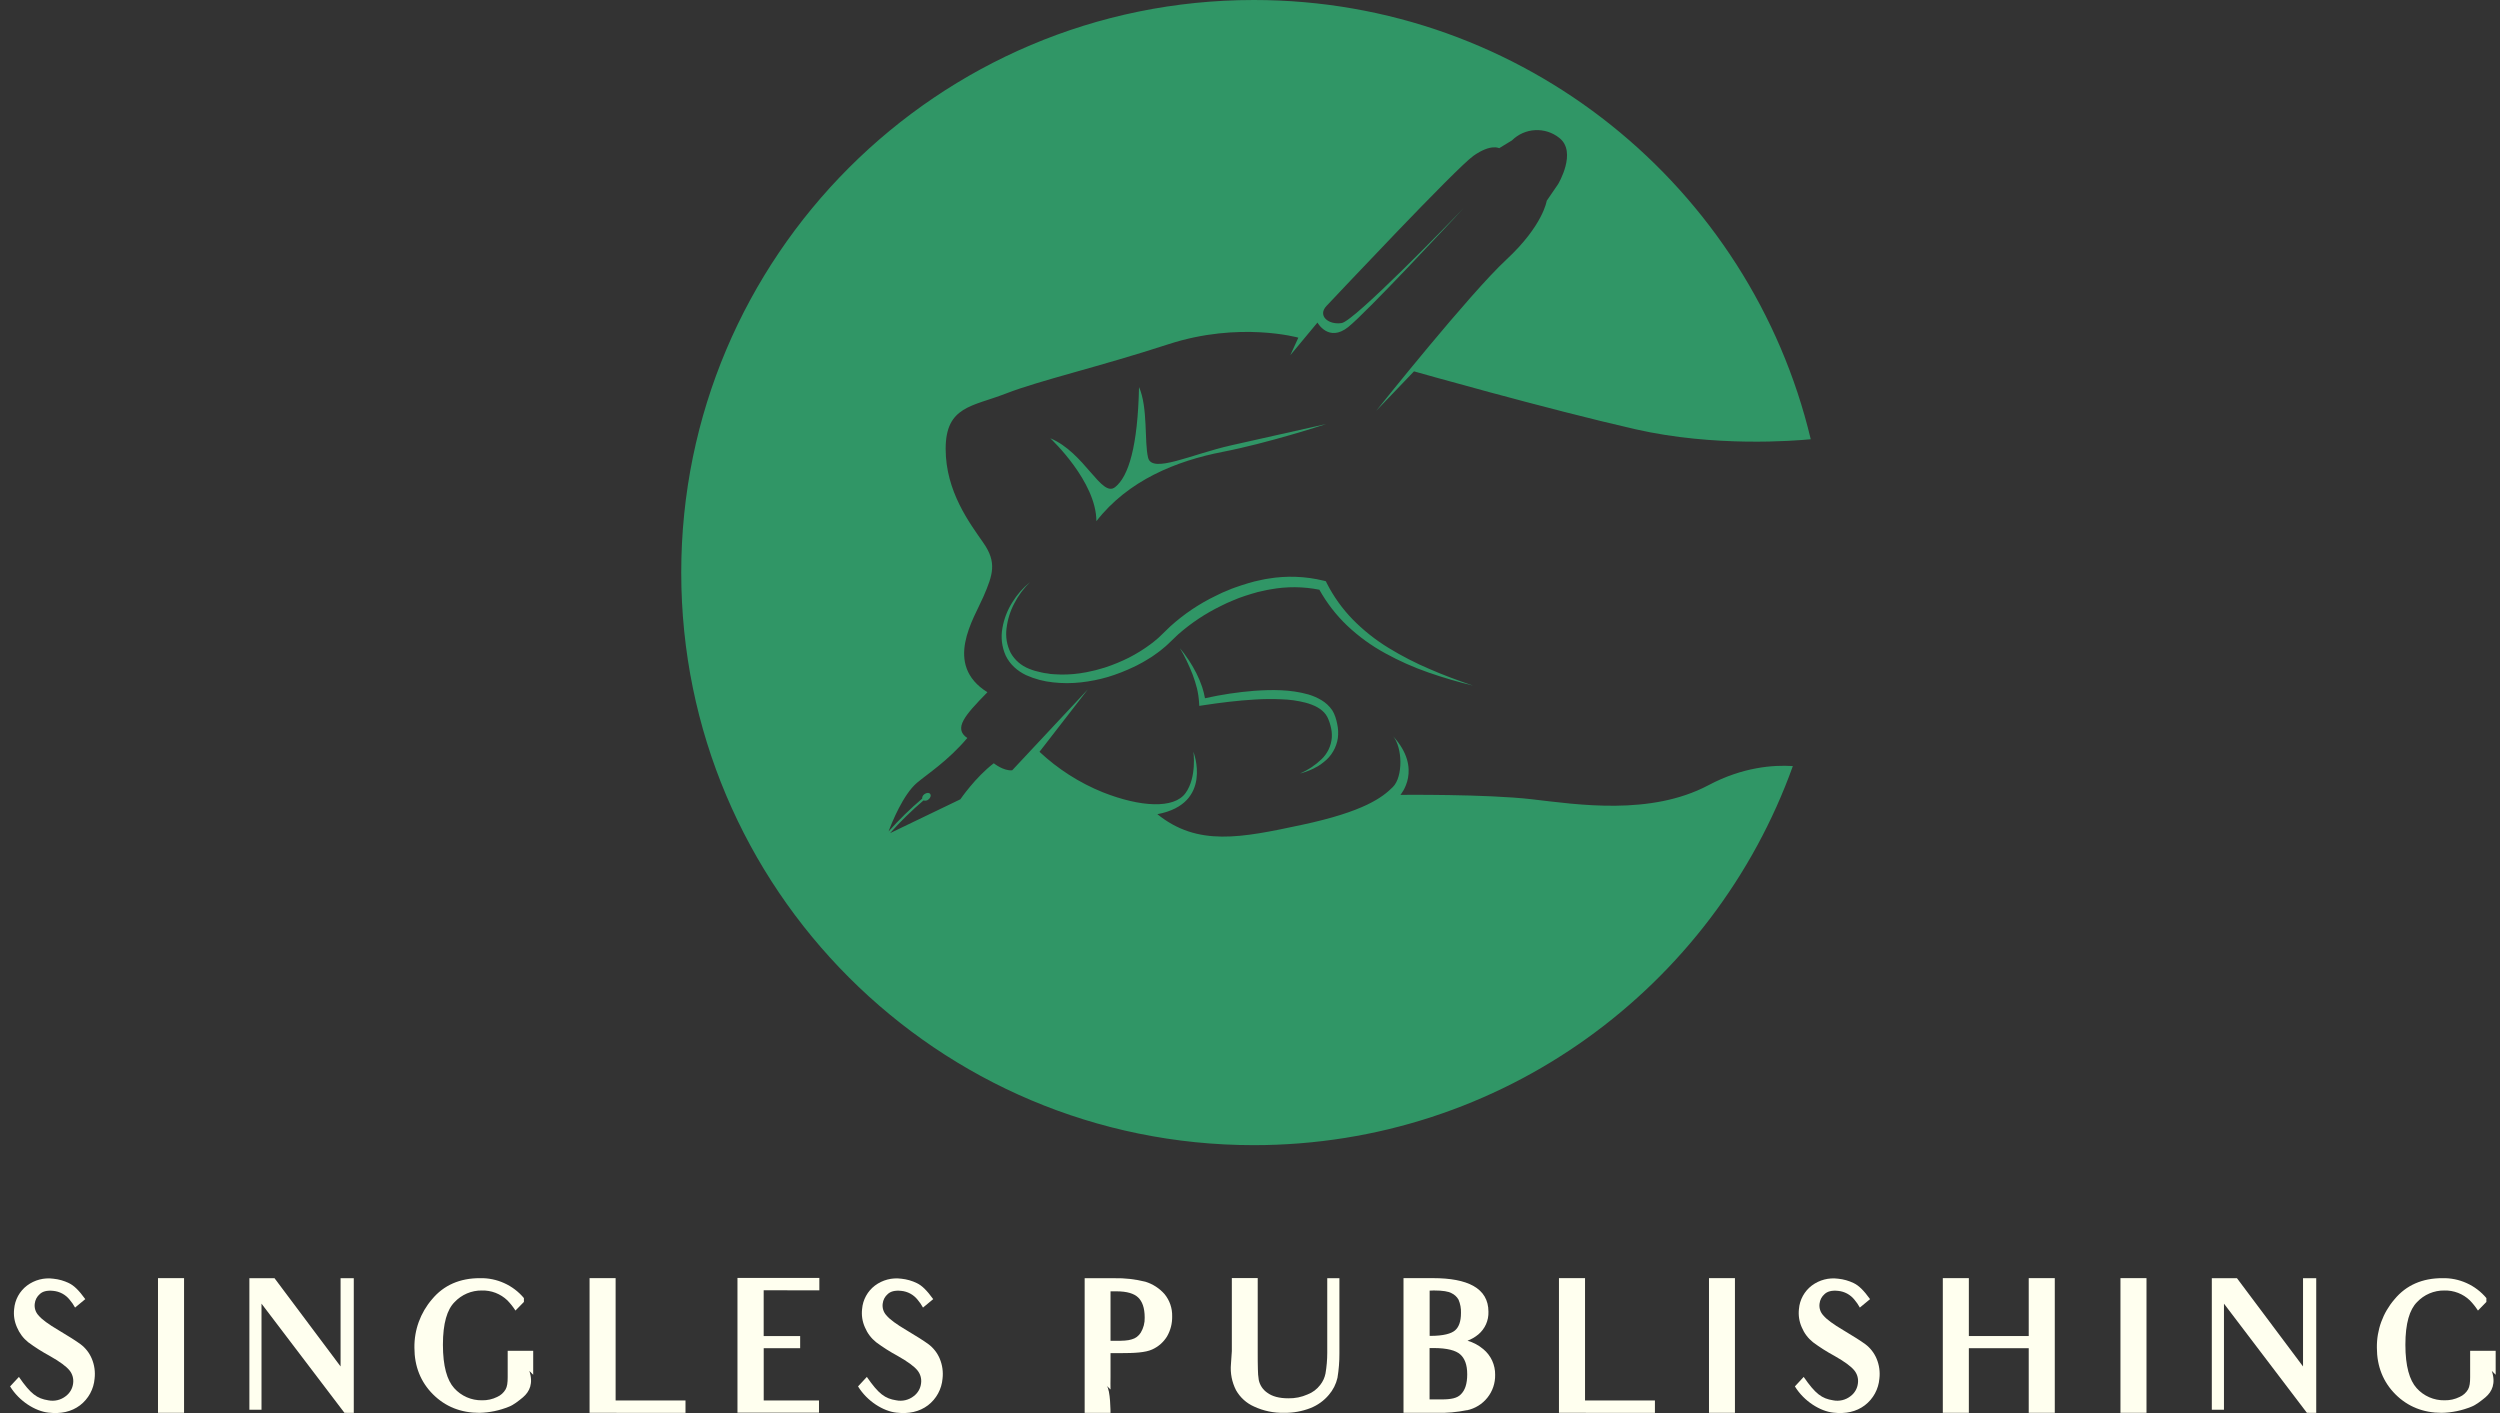 <?xml version="1.0" encoding="UTF-8"?>
<svg xmlns="http://www.w3.org/2000/svg" width="161" height="91" viewBox="0 0 161 91" fill="none">
  <rect x="0" y="0" width="161" height="91" fill="#333333" stroke="none"/>
  <path d="M94.314 13.342L94.329 13.325L94.314 13.342Z" fill="#FFFFEF"></path>
  <path d="M89.707 47.415L89.642 47.343L89.707 47.415Z" fill="#FFFFEF"></path>
  <path d="M67.638 28.224C69.849 29.143 70.934 32.061 71.809 31.375C72.684 30.689 73.274 28.723 73.353 24.926C73.937 26.258 73.686 28.431 73.937 29.474C74.189 30.517 76.692 29.267 79.278 28.682C81.785 28.116 85.192 27.35 85.405 27.307C85.186 27.381 81.65 28.534 78.745 29.099C75.741 29.683 72.652 30.935 70.608 33.563C70.599 31.017 67.728 28.308 67.638 28.224Z" fill="#309666"></path>
  <path d="M85.769 47.493C85.783 47.232 85.753 46.97 85.681 46.719C85.648 46.591 85.606 46.465 85.556 46.343C85.512 46.229 85.455 46.12 85.385 46.02C85.106 45.628 84.611 45.399 84.104 45.259C83.576 45.122 83.033 45.046 82.487 45.033C81.931 45.009 81.375 45.014 80.82 45.049C79.702 45.113 78.584 45.252 77.467 45.423L77.234 45.459L77.22 45.234C77.201 44.931 77.156 44.629 77.086 44.334C77.009 44.033 76.916 43.736 76.807 43.445C76.696 43.154 76.568 42.867 76.433 42.581C76.297 42.294 76.15 42.016 75.986 41.744C76.396 42.236 76.75 42.772 77.04 43.343C77.186 43.632 77.312 43.931 77.417 44.238C77.495 44.476 77.556 44.719 77.601 44.966C78.647 44.733 79.709 44.573 80.778 44.487C81.925 44.409 83.097 44.396 84.256 44.722C84.55 44.808 84.833 44.931 85.096 45.087C85.374 45.251 85.613 45.474 85.796 45.74C85.882 45.877 85.951 46.025 85.999 46.179C86.048 46.323 86.087 46.469 86.115 46.618C86.181 46.918 86.196 47.227 86.158 47.531C86.069 48.139 85.748 48.689 85.263 49.066C85.15 49.158 85.032 49.244 84.908 49.323C84.846 49.361 84.775 49.393 84.717 49.428C84.655 49.465 84.59 49.498 84.524 49.526C84.264 49.648 83.994 49.745 83.716 49.818C84.231 49.595 84.701 49.282 85.106 48.894C85.493 48.526 85.73 48.026 85.769 47.493Z" fill="#309666"></path>
  <path d="M84.967 37.978C83.924 37.77 82.851 37.763 81.805 37.958C81.672 37.974 81.539 38.01 81.396 38.039L80.989 38.13C80.722 38.211 80.456 38.279 80.19 38.371C79.923 38.463 79.657 38.553 79.405 38.668L79.019 38.833L78.642 39.016C77.635 39.504 76.699 40.127 75.86 40.867L75.239 41.461C75.183 41.514 75.131 41.567 75.073 41.615L74.898 41.759C74.785 41.858 74.667 41.951 74.544 42.038L74.179 42.296L73.797 42.53C73.671 42.612 73.54 42.679 73.408 42.749C73.276 42.818 73.148 42.895 73.008 42.953C72.473 43.209 71.919 43.424 71.351 43.597C70.781 43.764 70.197 43.88 69.607 43.945C69.014 44.011 68.416 44.011 67.823 43.945C67.223 43.884 66.636 43.728 66.085 43.481C65.804 43.35 65.546 43.176 65.318 42.966C65.089 42.753 64.901 42.499 64.765 42.217C64.516 41.657 64.444 41.034 64.559 40.431C64.661 39.849 64.876 39.292 65.192 38.792C65.494 38.295 65.881 37.855 66.334 37.491C65.922 37.889 65.579 38.354 65.318 38.865C65.056 39.363 64.887 39.905 64.821 40.463C64.749 41.005 64.841 41.556 65.088 42.044C65.35 42.511 65.767 42.872 66.266 43.066C66.328 43.094 66.391 43.119 66.456 43.139C66.519 43.159 66.581 43.186 66.649 43.202L67.048 43.3C67.115 43.319 67.182 43.332 67.251 43.342L67.457 43.371L67.661 43.404C67.729 43.413 67.794 43.413 67.869 43.42C68.423 43.462 68.981 43.443 69.531 43.363L69.942 43.296C70.076 43.272 70.215 43.236 70.351 43.207L70.556 43.16C70.623 43.144 70.689 43.122 70.757 43.104L71.157 42.989C71.688 42.815 72.205 42.603 72.705 42.352C73.2 42.099 73.673 41.805 74.118 41.471C74.232 41.394 74.332 41.3 74.439 41.215L74.597 41.081C74.65 41.037 74.697 40.987 74.746 40.94L75.37 40.337C76.251 39.541 77.241 38.875 78.312 38.362L78.711 38.169L79.12 37.998C79.386 37.88 79.674 37.79 79.954 37.692C80.234 37.593 80.521 37.524 80.808 37.441L81.243 37.345C81.388 37.315 81.532 37.28 81.681 37.263C82.866 37.065 84.078 37.111 85.244 37.396L85.384 37.431L85.448 37.564C85.887 38.427 86.455 39.218 87.133 39.911C87.821 40.608 88.592 41.218 89.429 41.729C90.273 42.246 91.155 42.7 92.067 43.087C92.98 43.487 93.916 43.829 94.864 44.153C93.89 43.919 92.928 43.636 91.983 43.306C91.031 42.975 90.108 42.564 89.225 42.078C88.328 41.592 87.498 40.991 86.757 40.289C86.048 39.613 85.445 38.834 84.967 37.978Z" fill="#309666"></path>
  <path d="M115.46 49.335C110.351 63.568 96.736 73.748 80.745 73.748C60.379 73.748 43.872 57.233 43.872 36.875C43.872 16.518 60.379 0 80.745 0C98.153 0 112.744 12.064 116.612 28.287C115.537 28.393 110.409 28.802 105.325 27.644C99.608 26.341 91.061 23.915 91.061 23.915L88.629 26.456C88.812 26.227 94.662 18.896 97.003 16.726C99.381 14.517 99.608 12.932 99.608 12.932L100.343 11.856C100.343 11.856 101.584 9.788 100.418 8.88C99.978 8.529 99.425 8.351 98.864 8.381C98.302 8.41 97.771 8.645 97.371 9.041L96.547 9.544C96.547 9.544 96.014 9.242 94.893 10.033C93.772 10.824 86.011 19.09 85.426 19.703C84.841 20.317 85.525 20.934 86.4 20.806C87.223 20.685 93.52 14.17 94.266 13.397C93.574 14.143 88.006 20.124 86.821 21.065C85.557 22.069 84.844 20.773 84.844 20.773L83.095 22.877L83.614 21.745C83.614 21.745 79.822 20.68 75.255 22.166C70.688 23.652 66.96 24.497 64.789 25.341C62.618 26.186 60.9 26.151 60.9 28.905C60.9 31.66 62.456 33.7 63.332 34.963C64.208 36.225 63.946 37.004 63.332 38.425C62.718 39.847 60.739 42.799 63.589 44.58C62.132 46.07 61.387 46.913 62.294 47.529C61.03 49.019 59.707 49.858 59.054 50.412C58.164 51.166 57.441 52.964 57.223 53.546C57.895 52.792 58.618 52.085 59.388 51.431C59.384 51.375 59.396 51.319 59.421 51.269C59.446 51.219 59.484 51.177 59.531 51.146C59.664 51.042 59.832 51.037 59.904 51.13C59.976 51.223 59.925 51.385 59.791 51.487C59.748 51.525 59.696 51.55 59.641 51.56C59.585 51.571 59.528 51.566 59.475 51.547C58.709 52.199 57.989 52.904 57.32 53.655L61.848 51.475C61.848 51.475 62.811 50.059 63.999 49.154C63.999 49.154 64.623 49.662 65.187 49.606L70.056 44.399L66.943 48.417C68.13 49.528 69.511 50.411 71.018 51.022C73.453 51.985 75.605 52.097 76.346 51.078C77.086 50.059 76.856 48.414 76.856 48.414C76.856 48.414 78.156 51.755 74.533 52.434C77.138 54.528 79.911 53.963 83.874 53.113C87.838 52.264 89.026 51.359 89.704 50.68C90.361 50.022 90.329 48.149 89.712 47.41C91.653 49.528 90.186 51.189 90.186 51.189C90.186 51.189 95.705 51.133 98.649 51.472C101.592 51.812 106.29 52.547 110.026 50.567C112.235 49.393 114.213 49.254 115.46 49.335Z" fill="#309666"></path>
  <path d="M3.122 90.974C2.283 90.884 1.24 90.248 0.65 89.284L1.218 88.673C1.977 89.773 2.386 90.067 3.11 90.18C3.306 90.219 3.507 90.216 3.701 90.17C3.895 90.124 4.076 90.037 4.233 89.914C4.365 89.816 4.476 89.692 4.558 89.549C4.64 89.407 4.691 89.249 4.71 89.086C4.73 88.937 4.719 88.786 4.678 88.641C4.637 88.497 4.567 88.362 4.471 88.247C4.268 87.998 3.859 87.691 3.19 87.314C2.713 87.056 2.254 86.765 1.818 86.442C1.499 86.187 1.249 85.855 1.093 85.478C0.927 85.108 0.864 84.701 0.911 84.299C0.936 84.004 1.022 83.717 1.164 83.457C1.307 83.197 1.503 82.97 1.739 82.791C2.225 82.426 2.836 82.267 3.439 82.349C3.786 82.384 4.124 82.48 4.437 82.632C4.766 82.791 5.072 83.086 5.492 83.664L4.834 84.208C4.735 84.026 4.617 83.856 4.482 83.698C4.354 83.538 4.194 83.405 4.013 83.307C3.832 83.21 3.633 83.15 3.429 83.131C3.009 83.086 2.736 83.176 2.567 83.335C2.381 83.492 2.263 83.716 2.238 83.958C2.22 84.095 2.232 84.235 2.276 84.367C2.319 84.498 2.391 84.619 2.487 84.719C2.691 84.967 3.122 85.284 3.78 85.671C4.426 86.056 4.891 86.351 5.185 86.566C5.506 86.806 5.757 87.128 5.911 87.498C6.081 87.902 6.143 88.344 6.092 88.779C6.065 89.116 5.967 89.444 5.805 89.741C5.643 90.038 5.421 90.297 5.152 90.503C4.597 90.921 3.916 91.065 3.122 90.974Z" fill="#FFFFEF"></path>
  <path d="M10.175 90.985V82.312H11.853V90.985H10.175Z" fill="#FFFFEF"></path>
  <path d="M22.182 90.985L16.841 83.955V90.788H16.06V82.318H17.68L21.933 87.999V82.318H22.783V90.991L22.182 90.985Z" fill="#FFFFEF"></path>
  <path d="M32.785 90.588C32.176 90.837 31.527 90.973 30.869 90.987C29.678 90.987 28.68 90.588 27.887 89.797C27.093 89.005 26.688 87.995 26.688 86.793C26.672 85.65 27.075 84.541 27.821 83.675C28.582 82.756 29.625 82.314 30.906 82.314C31.444 82.301 31.979 82.41 32.469 82.632C32.96 82.853 33.394 83.183 33.74 83.596V83.845L33.195 84.4C33.044 84.164 32.87 83.944 32.675 83.743C32.456 83.534 32.198 83.37 31.916 83.26C31.634 83.151 31.332 83.1 31.03 83.108C30.701 83.104 30.375 83.169 30.073 83.297C29.77 83.426 29.498 83.617 29.273 83.856C28.796 84.332 28.524 85.216 28.524 86.6C28.524 87.984 28.791 88.89 29.25 89.397C29.475 89.648 29.752 89.848 30.061 89.983C30.37 90.118 30.705 90.185 31.042 90.179C31.379 90.187 31.714 90.113 32.017 89.963C32.245 89.863 32.436 89.692 32.561 89.476C32.663 89.294 32.695 89.046 32.695 88.694V86.993H34.338V88.535L34.089 88.285C34.355 89.084 34.112 89.617 33.68 89.986C33.408 90.213 33.057 90.487 32.785 90.588Z" fill="#FFFFEF"></path>
  <path d="M37.968 90.985V82.312H39.646V90.191H44.146V90.99L37.968 90.985Z" fill="#FFFFEF"></path>
  <path d="M50.008 83.094H49.181V86.043H51.53V86.824H49.183V90.191H52.743V90.975H47.493V82.3H52.766V83.099L50.008 83.094Z" fill="#FFFFEF"></path>
  <path d="M57.73 90.974C56.891 90.884 55.848 90.248 55.258 89.284L55.825 88.673C56.584 89.773 56.993 90.067 57.718 90.18C57.913 90.219 58.114 90.216 58.308 90.17C58.502 90.124 58.684 90.037 58.84 89.914C58.973 89.816 59.083 89.692 59.165 89.549C59.247 89.407 59.299 89.249 59.317 89.086C59.337 88.937 59.327 88.786 59.286 88.641C59.245 88.497 59.174 88.362 59.079 88.247C58.875 87.998 58.466 87.691 57.798 87.314C57.32 87.056 56.862 86.765 56.426 86.442C56.106 86.187 55.856 85.855 55.7 85.478C55.534 85.108 55.472 84.701 55.519 84.299C55.543 84.004 55.629 83.717 55.772 83.457C55.914 83.197 56.11 82.97 56.346 82.791C56.833 82.426 57.444 82.267 58.047 82.349C58.393 82.384 58.731 82.48 59.044 82.632C59.373 82.791 59.679 83.086 60.099 83.664L59.441 84.208C59.342 84.026 59.224 83.856 59.09 83.698C58.961 83.538 58.802 83.405 58.621 83.307C58.44 83.21 58.241 83.15 58.036 83.131C57.617 83.086 57.343 83.176 57.174 83.335C56.988 83.492 56.871 83.716 56.845 83.958C56.827 84.095 56.84 84.235 56.883 84.367C56.926 84.498 56.998 84.619 57.094 84.719C57.299 84.967 57.73 85.284 58.388 85.671C59.034 86.056 59.498 86.351 59.793 86.566C60.113 86.806 60.364 87.128 60.519 87.498C60.688 87.902 60.751 88.344 60.7 88.779C60.672 89.116 60.574 89.444 60.412 89.741C60.25 90.038 60.028 90.297 59.76 90.503C59.204 90.921 58.523 91.065 57.73 90.974Z" fill="#FFFFEF"></path>
  <path d="M74.205 86.904C73.763 87.108 73.06 87.142 72.141 87.142H71.518V88.683C71.518 89.024 71.507 89.205 71.518 89.482L71.269 89.244C71.518 89.494 71.518 90.99 71.518 90.99H69.852V82.317H71.756C72.432 82.303 73.107 82.379 73.763 82.543C74.241 82.69 74.669 82.967 74.999 83.343C75.328 83.745 75.501 84.252 75.487 84.772C75.498 85.224 75.384 85.671 75.158 86.064C74.932 86.433 74.6 86.726 74.205 86.904ZM71.881 83.161H71.518V86.349H71.836C72.311 86.349 72.635 86.337 72.879 86.257C73.125 86.193 73.337 86.034 73.468 85.816C73.642 85.525 73.729 85.19 73.718 84.852C73.718 84.216 73.559 83.809 73.298 83.558C73.037 83.308 72.595 83.161 71.881 83.161Z" fill="#FFFFEF"></path>
  <path d="M85.578 89.829C85.261 90.206 84.855 90.498 84.397 90.679C83.856 90.891 83.278 90.995 82.697 90.985C82.032 91.001 81.373 90.864 80.769 90.585C80.276 90.37 79.867 90 79.602 89.532C79.334 89.011 79.22 88.425 79.274 87.842L79.33 87.015V82.309H80.997V87.059C80.997 87.489 80.997 87.858 81.008 88.181C81.009 88.413 81.028 88.644 81.065 88.873C81.135 89.204 81.329 89.497 81.609 89.689C81.927 89.928 82.38 90.051 82.97 90.051C83.395 90.06 83.817 89.975 84.206 89.802C84.53 89.679 84.813 89.466 85.022 89.19C85.192 88.975 85.309 88.722 85.362 88.453C85.437 88.013 85.475 87.568 85.475 87.121V82.315H86.258V87.167C86.26 87.691 86.218 88.214 86.133 88.732C86.041 89.138 85.85 89.514 85.578 89.829Z" fill="#FFFFEF"></path>
  <path d="M94.466 90.816C93.825 90.947 93.171 91.004 92.517 90.985H90.386V82.312H92.285C94.495 82.312 95.856 82.947 95.856 84.478C95.865 84.756 95.811 85.033 95.697 85.287C95.583 85.541 95.412 85.765 95.198 85.943C94.991 86.113 94.757 86.248 94.507 86.342C94.882 86.449 95.229 86.635 95.527 86.887C95.769 87.088 95.964 87.341 96.096 87.628C96.227 87.915 96.293 88.227 96.287 88.543C96.297 89.074 96.122 89.593 95.79 90.009C95.459 90.425 94.993 90.712 94.472 90.821L94.466 90.816ZM93.469 83.276C93.288 83.174 92.926 83.106 92.335 83.106C92.257 83.106 92.154 83.117 92.069 83.117V86.031H92.115C92.964 86.031 93.464 85.884 93.702 85.679C93.941 85.474 94.087 85.124 94.087 84.556C94.099 84.261 94.045 83.967 93.928 83.696C93.823 83.511 93.662 83.364 93.469 83.276ZM92.313 86.814H92.064V90.122H92.835C93.458 90.122 93.843 90.043 94.082 89.793C94.348 89.527 94.489 89.127 94.489 88.501C94.489 87.875 94.32 87.469 94.036 87.22C93.753 86.971 93.209 86.814 92.313 86.814Z" fill="#FFFFEF"></path>
  <path d="M100.397 90.985V82.312H102.076V90.191H106.577V90.99L100.397 90.985Z" fill="#FFFFEF"></path>
  <path d="M110.059 90.985V82.312H111.73V90.985H110.059Z" fill="#FFFFEF"></path>
  <path d="M118.063 90.974C117.224 90.884 116.181 90.248 115.591 89.284L116.158 88.673C116.917 89.773 117.326 90.067 118.051 90.18C118.246 90.219 118.447 90.216 118.641 90.17C118.835 90.124 119.017 90.037 119.174 89.914C119.306 89.816 119.416 89.692 119.498 89.549C119.58 89.407 119.632 89.249 119.65 89.086C119.67 88.937 119.66 88.786 119.619 88.641C119.578 88.497 119.507 88.362 119.412 88.247C119.208 87.998 118.799 87.691 118.131 87.314C117.653 87.056 117.195 86.765 116.759 86.442C116.439 86.187 116.189 85.855 116.033 85.478C115.868 85.108 115.806 84.701 115.852 84.299C115.876 84.004 115.962 83.717 116.105 83.457C116.247 83.197 116.443 82.97 116.679 82.791C117.166 82.426 117.777 82.267 118.38 82.349C118.727 82.384 119.065 82.48 119.379 82.632C119.706 82.791 120.013 83.086 120.432 83.664L119.774 84.208C119.675 84.027 119.558 83.856 119.424 83.698C119.295 83.538 119.135 83.405 118.954 83.307C118.773 83.21 118.574 83.15 118.369 83.131C117.95 83.086 117.678 83.176 117.507 83.335C117.321 83.492 117.204 83.716 117.178 83.958C117.16 84.095 117.173 84.235 117.216 84.367C117.259 84.498 117.332 84.618 117.427 84.719C117.633 84.967 118.064 85.284 118.721 85.671C119.367 86.056 119.831 86.351 120.126 86.566C120.446 86.806 120.697 87.128 120.852 87.498C121.022 87.902 121.084 88.344 121.033 88.779C121.005 89.117 120.908 89.444 120.746 89.741C120.584 90.038 120.361 90.297 120.092 90.503C119.537 90.921 118.856 91.065 118.063 90.974Z" fill="#FFFFEF"></path>
  <path d="M130.65 90.985V86.824H126.794V90.985H125.117V82.312H126.794V86.041H130.65V82.312H132.328V90.985H130.65Z" fill="#FFFFEF"></path>
  <path d="M136.558 90.985V82.312H138.234V90.985H136.558Z" fill="#FFFFEF"></path>
  <path d="M148.564 90.985L143.223 83.955V90.788H142.441V82.318H144.062L148.315 87.999V82.318H149.165V90.991L148.564 90.985Z" fill="#FFFFEF"></path>
  <path d="M159.167 90.588C158.558 90.838 157.908 90.973 157.25 90.987C156.061 90.987 155.062 90.588 154.269 89.797C153.477 89.005 153.071 87.995 153.071 86.793C153.055 85.65 153.458 84.541 154.206 83.675C154.965 82.756 156.008 82.314 157.289 82.314C157.827 82.301 158.361 82.41 158.852 82.632C159.343 82.853 159.777 83.183 160.123 83.596V83.845L159.58 84.4C159.428 84.164 159.253 83.944 159.057 83.743C158.839 83.534 158.582 83.37 158.299 83.261C158.017 83.152 157.716 83.1 157.414 83.108C157.085 83.104 156.759 83.168 156.456 83.297C156.153 83.426 155.881 83.617 155.656 83.856C155.18 84.332 154.907 85.216 154.907 86.6C154.907 87.984 155.174 88.89 155.633 89.397C155.858 89.648 156.135 89.848 156.444 89.983C156.753 90.118 157.087 90.185 157.425 90.179C157.762 90.187 158.097 90.113 158.4 89.963C158.629 89.863 158.82 89.692 158.944 89.476C159.046 89.294 159.077 89.046 159.077 88.694V86.993H160.721V88.535L160.472 88.285C160.738 89.084 160.495 89.617 160.064 89.986C159.79 90.213 159.438 90.487 159.167 90.588Z" fill="#FFFFEF"></path>
</svg>
